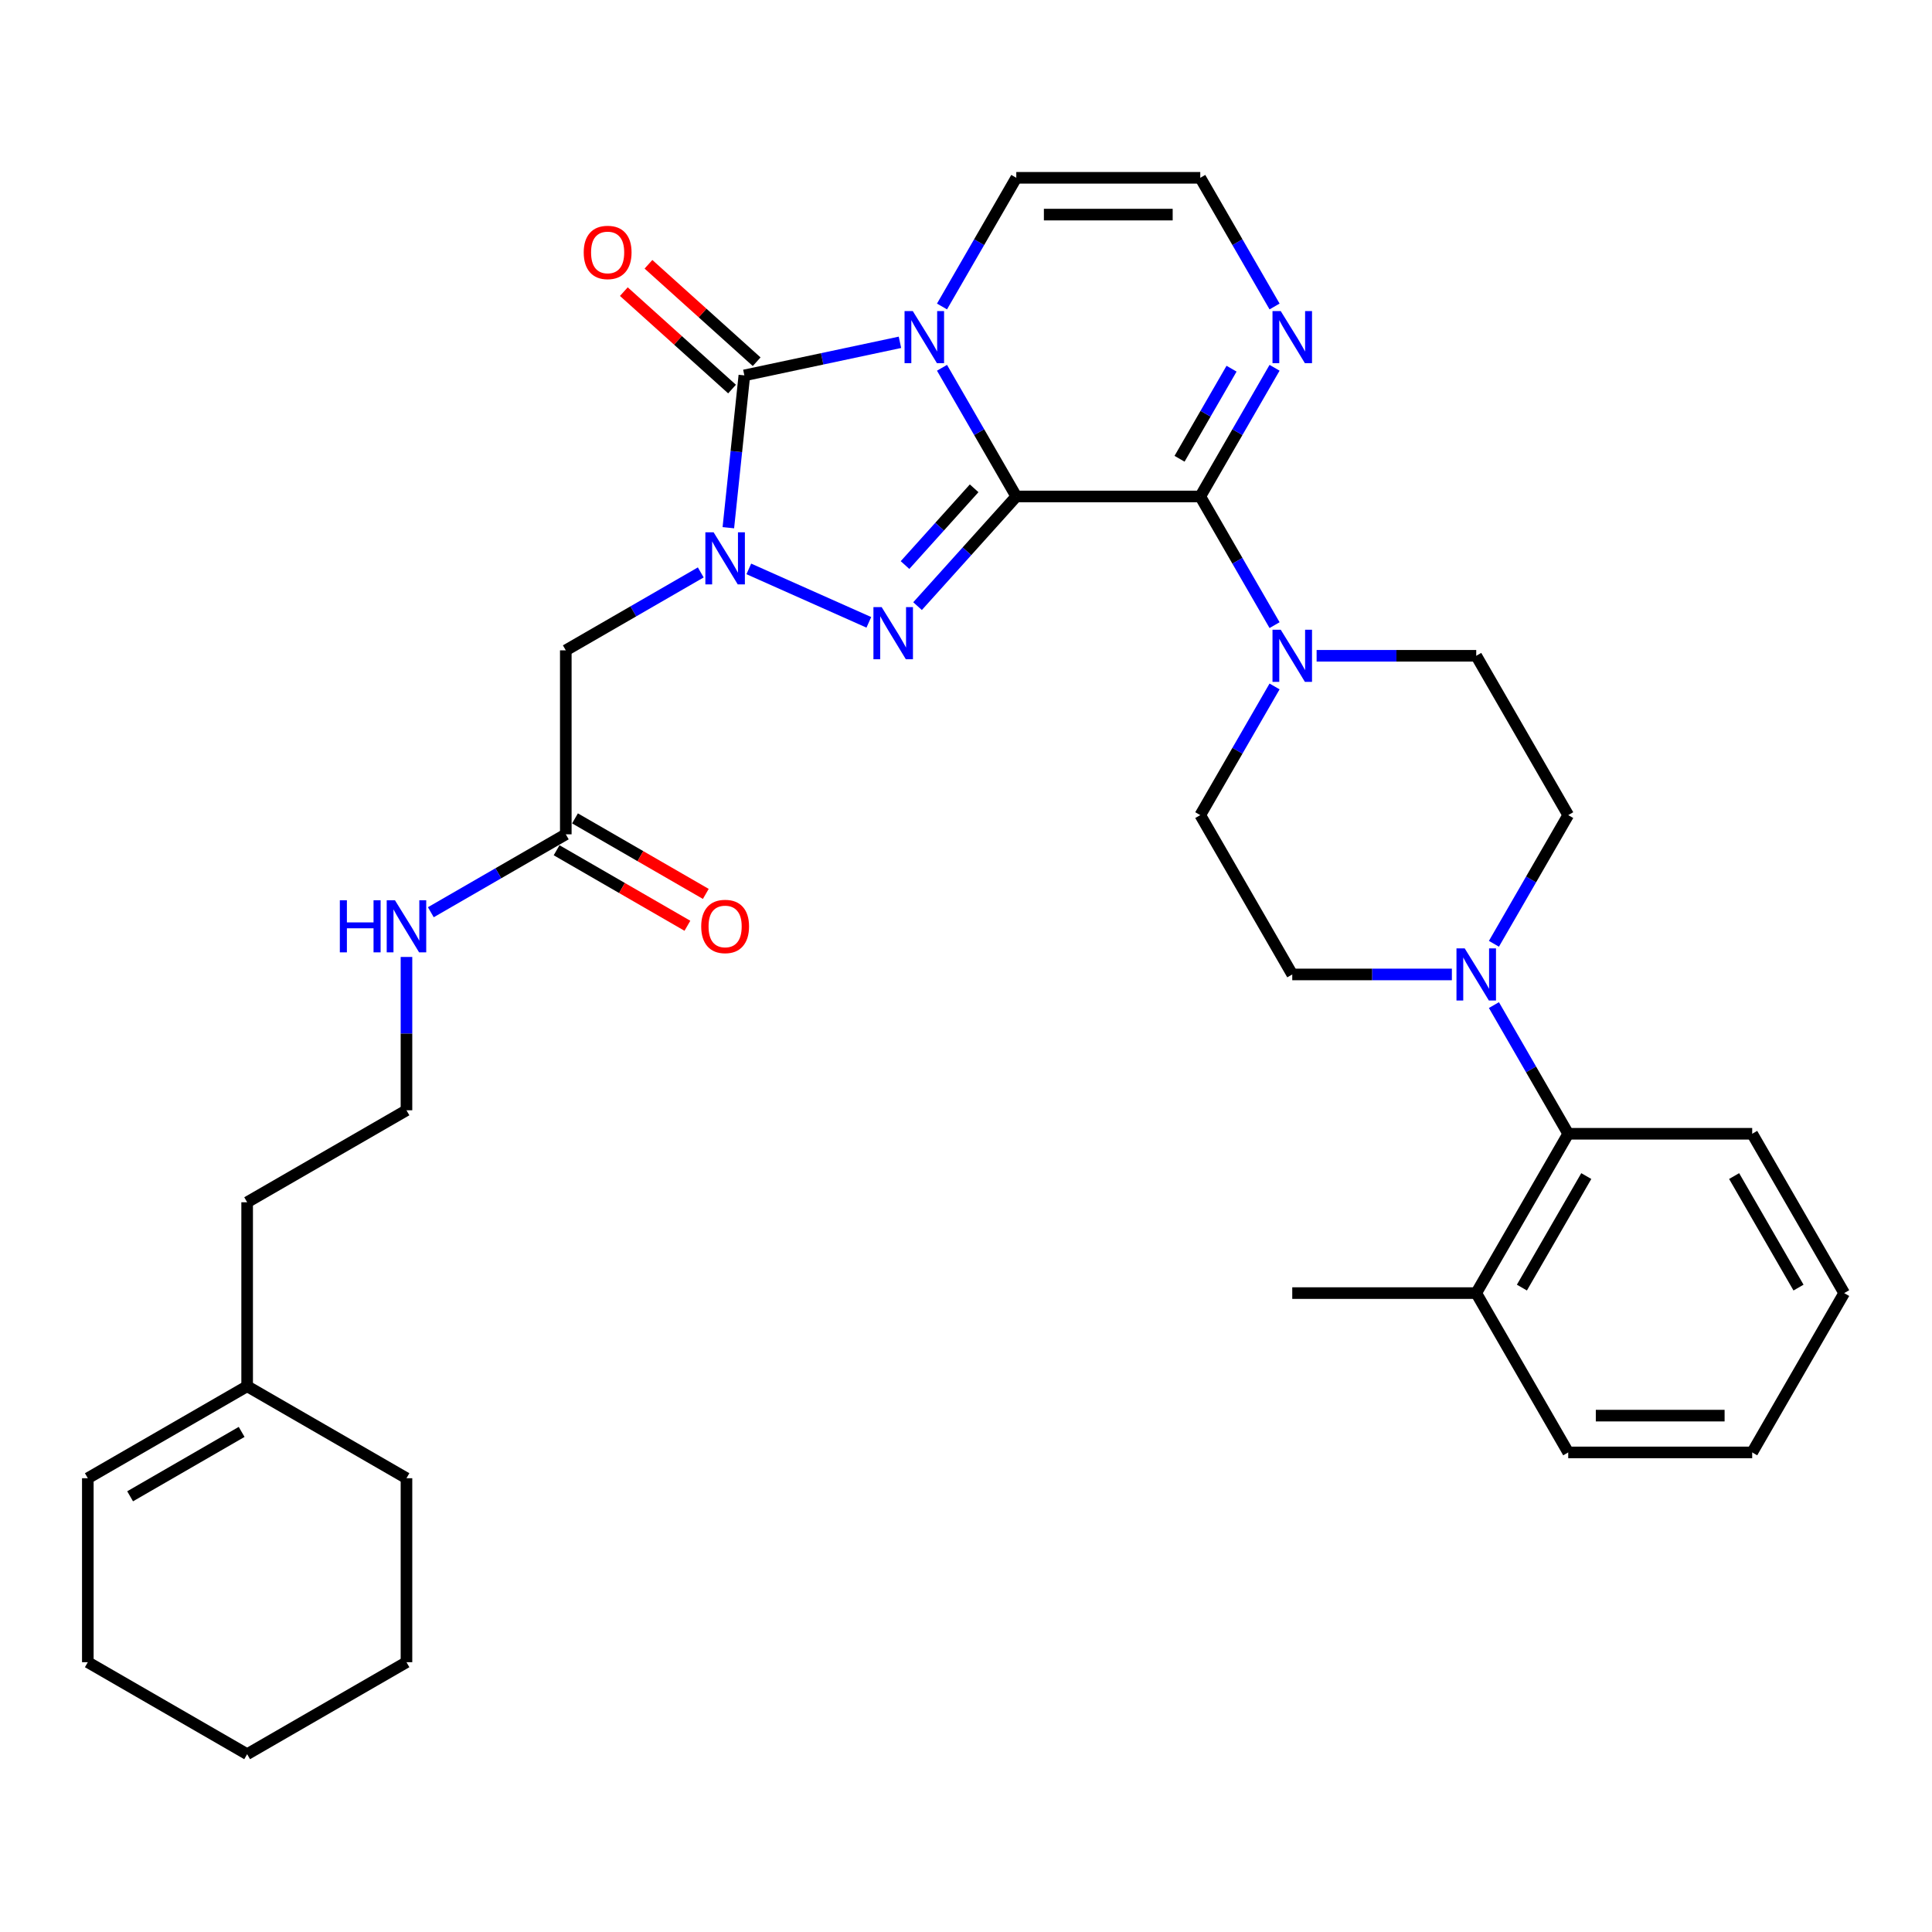 <?xml version='1.0' encoding='iso-8859-1'?>
<svg version='1.1' baseProfile='full'
              xmlns='http://www.w3.org/2000/svg'
                      xmlns:rdkit='http://www.rdkit.org/xml'
                      xmlns:xlink='http://www.w3.org/1999/xlink'
                  xml:space='preserve'
width='1000px' height='1000px' viewBox='0 0 1000 1000'>
<!-- END OF HEADER -->
<rect style='opacity:1.0;fill:#FFFFFF;stroke:none' width='1000' height='1000' x='0' y='0'> </rect>
<path class='bond-0' d='M 526.033,256.969 L 506.807,223.668' style='fill:none;fill-rule:evenodd;stroke:#000000;stroke-width:6px;stroke-linecap:butt;stroke-linejoin:miter;stroke-opacity:1' />
<path class='bond-0' d='M 506.807,223.668 L 487.58,190.366' style='fill:none;fill-rule:evenodd;stroke:#0000FF;stroke-width:6px;stroke-linecap:butt;stroke-linejoin:miter;stroke-opacity:1' />
<path class='bond-1' d='M 526.033,256.969 L 500.478,285.351' style='fill:none;fill-rule:evenodd;stroke:#000000;stroke-width:6px;stroke-linecap:butt;stroke-linejoin:miter;stroke-opacity:1' />
<path class='bond-1' d='M 500.478,285.351 L 474.923,313.733' style='fill:none;fill-rule:evenodd;stroke:#0000FF;stroke-width:6px;stroke-linecap:butt;stroke-linejoin:miter;stroke-opacity:1' />
<path class='bond-1' d='M 504.214,252.74 L 486.325,272.607' style='fill:none;fill-rule:evenodd;stroke:#000000;stroke-width:6px;stroke-linecap:butt;stroke-linejoin:miter;stroke-opacity:1' />
<path class='bond-1' d='M 486.325,272.607 L 468.437,292.474' style='fill:none;fill-rule:evenodd;stroke:#0000FF;stroke-width:6px;stroke-linecap:butt;stroke-linejoin:miter;stroke-opacity:1' />
<path class='bond-4' d='M 526.033,256.969 L 621.258,256.969' style='fill:none;fill-rule:evenodd;stroke:#000000;stroke-width:6px;stroke-linecap:butt;stroke-linejoin:miter;stroke-opacity:1' />
<path class='bond-3' d='M 465.813,177.182 L 425.545,185.741' style='fill:none;fill-rule:evenodd;stroke:#0000FF;stroke-width:6px;stroke-linecap:butt;stroke-linejoin:miter;stroke-opacity:1' />
<path class='bond-3' d='M 425.545,185.741 L 385.277,194.3' style='fill:none;fill-rule:evenodd;stroke:#000000;stroke-width:6px;stroke-linecap:butt;stroke-linejoin:miter;stroke-opacity:1' />
<path class='bond-9' d='M 487.58,158.637 L 506.807,125.336' style='fill:none;fill-rule:evenodd;stroke:#0000FF;stroke-width:6px;stroke-linecap:butt;stroke-linejoin:miter;stroke-opacity:1' />
<path class='bond-9' d='M 506.807,125.336 L 526.033,92.035' style='fill:none;fill-rule:evenodd;stroke:#000000;stroke-width:6px;stroke-linecap:butt;stroke-linejoin:miter;stroke-opacity:1' />
<path class='bond-2' d='M 449.708,322.122 L 387.586,294.463' style='fill:none;fill-rule:evenodd;stroke:#0000FF;stroke-width:6px;stroke-linecap:butt;stroke-linejoin:miter;stroke-opacity:1' />
<path class='bond-6' d='M 362.715,296.283 L 327.786,316.449' style='fill:none;fill-rule:evenodd;stroke:#0000FF;stroke-width:6px;stroke-linecap:butt;stroke-linejoin:miter;stroke-opacity:1' />
<path class='bond-6' d='M 327.786,316.449 L 292.856,336.616' style='fill:none;fill-rule:evenodd;stroke:#000000;stroke-width:6px;stroke-linecap:butt;stroke-linejoin:miter;stroke-opacity:1' />
<path class='bond-34' d='M 376.991,273.139 L 381.134,233.72' style='fill:none;fill-rule:evenodd;stroke:#0000FF;stroke-width:6px;stroke-linecap:butt;stroke-linejoin:miter;stroke-opacity:1' />
<path class='bond-34' d='M 381.134,233.72 L 385.277,194.3' style='fill:none;fill-rule:evenodd;stroke:#000000;stroke-width:6px;stroke-linecap:butt;stroke-linejoin:miter;stroke-opacity:1' />
<path class='bond-13' d='M 391.649,187.224 L 363.646,162.01' style='fill:none;fill-rule:evenodd;stroke:#000000;stroke-width:6px;stroke-linecap:butt;stroke-linejoin:miter;stroke-opacity:1' />
<path class='bond-13' d='M 363.646,162.01 L 335.643,136.796' style='fill:none;fill-rule:evenodd;stroke:#FF0000;stroke-width:6px;stroke-linecap:butt;stroke-linejoin:miter;stroke-opacity:1' />
<path class='bond-13' d='M 378.905,201.377 L 350.902,176.163' style='fill:none;fill-rule:evenodd;stroke:#000000;stroke-width:6px;stroke-linecap:butt;stroke-linejoin:miter;stroke-opacity:1' />
<path class='bond-13' d='M 350.902,176.163 L 322.899,150.949' style='fill:none;fill-rule:evenodd;stroke:#FF0000;stroke-width:6px;stroke-linecap:butt;stroke-linejoin:miter;stroke-opacity:1' />
<path class='bond-5' d='M 621.258,256.969 L 640.485,290.27' style='fill:none;fill-rule:evenodd;stroke:#000000;stroke-width:6px;stroke-linecap:butt;stroke-linejoin:miter;stroke-opacity:1' />
<path class='bond-5' d='M 640.485,290.27 L 659.711,323.572' style='fill:none;fill-rule:evenodd;stroke:#0000FF;stroke-width:6px;stroke-linecap:butt;stroke-linejoin:miter;stroke-opacity:1' />
<path class='bond-7' d='M 621.258,256.969 L 640.485,223.668' style='fill:none;fill-rule:evenodd;stroke:#000000;stroke-width:6px;stroke-linecap:butt;stroke-linejoin:miter;stroke-opacity:1' />
<path class='bond-7' d='M 640.485,223.668 L 659.711,190.366' style='fill:none;fill-rule:evenodd;stroke:#0000FF;stroke-width:6px;stroke-linecap:butt;stroke-linejoin:miter;stroke-opacity:1' />
<path class='bond-7' d='M 610.533,237.456 L 623.991,214.145' style='fill:none;fill-rule:evenodd;stroke:#000000;stroke-width:6px;stroke-linecap:butt;stroke-linejoin:miter;stroke-opacity:1' />
<path class='bond-7' d='M 623.991,214.145 L 637.45,190.834' style='fill:none;fill-rule:evenodd;stroke:#0000FF;stroke-width:6px;stroke-linecap:butt;stroke-linejoin:miter;stroke-opacity:1' />
<path class='bond-14' d='M 659.711,355.301 L 640.485,388.602' style='fill:none;fill-rule:evenodd;stroke:#0000FF;stroke-width:6px;stroke-linecap:butt;stroke-linejoin:miter;stroke-opacity:1' />
<path class='bond-14' d='M 640.485,388.602 L 621.258,421.903' style='fill:none;fill-rule:evenodd;stroke:#000000;stroke-width:6px;stroke-linecap:butt;stroke-linejoin:miter;stroke-opacity:1' />
<path class='bond-15' d='M 681.479,339.436 L 722.787,339.436' style='fill:none;fill-rule:evenodd;stroke:#0000FF;stroke-width:6px;stroke-linecap:butt;stroke-linejoin:miter;stroke-opacity:1' />
<path class='bond-15' d='M 722.787,339.436 L 764.096,339.436' style='fill:none;fill-rule:evenodd;stroke:#000000;stroke-width:6px;stroke-linecap:butt;stroke-linejoin:miter;stroke-opacity:1' />
<path class='bond-11' d='M 292.856,336.616 L 292.856,431.841' style='fill:none;fill-rule:evenodd;stroke:#000000;stroke-width:6px;stroke-linecap:butt;stroke-linejoin:miter;stroke-opacity:1' />
<path class='bond-12' d='M 659.711,158.637 L 640.485,125.336' style='fill:none;fill-rule:evenodd;stroke:#0000FF;stroke-width:6px;stroke-linecap:butt;stroke-linejoin:miter;stroke-opacity:1' />
<path class='bond-12' d='M 640.485,125.336 L 621.258,92.035' style='fill:none;fill-rule:evenodd;stroke:#000000;stroke-width:6px;stroke-linecap:butt;stroke-linejoin:miter;stroke-opacity:1' />
<path class='bond-8' d='M 773.255,488.506 L 792.482,455.205' style='fill:none;fill-rule:evenodd;stroke:#0000FF;stroke-width:6px;stroke-linecap:butt;stroke-linejoin:miter;stroke-opacity:1' />
<path class='bond-8' d='M 792.482,455.205 L 811.708,421.903' style='fill:none;fill-rule:evenodd;stroke:#000000;stroke-width:6px;stroke-linecap:butt;stroke-linejoin:miter;stroke-opacity:1' />
<path class='bond-10' d='M 773.255,520.235 L 792.482,553.536' style='fill:none;fill-rule:evenodd;stroke:#0000FF;stroke-width:6px;stroke-linecap:butt;stroke-linejoin:miter;stroke-opacity:1' />
<path class='bond-10' d='M 792.482,553.536 L 811.708,586.838' style='fill:none;fill-rule:evenodd;stroke:#000000;stroke-width:6px;stroke-linecap:butt;stroke-linejoin:miter;stroke-opacity:1' />
<path class='bond-36' d='M 751.488,504.371 L 710.179,504.371' style='fill:none;fill-rule:evenodd;stroke:#0000FF;stroke-width:6px;stroke-linecap:butt;stroke-linejoin:miter;stroke-opacity:1' />
<path class='bond-36' d='M 710.179,504.371 L 668.871,504.371' style='fill:none;fill-rule:evenodd;stroke:#000000;stroke-width:6px;stroke-linecap:butt;stroke-linejoin:miter;stroke-opacity:1' />
<path class='bond-35' d='M 526.033,92.035 L 621.258,92.035' style='fill:none;fill-rule:evenodd;stroke:#000000;stroke-width:6px;stroke-linecap:butt;stroke-linejoin:miter;stroke-opacity:1' />
<path class='bond-35' d='M 540.317,111.08 L 606.975,111.08' style='fill:none;fill-rule:evenodd;stroke:#000000;stroke-width:6px;stroke-linecap:butt;stroke-linejoin:miter;stroke-opacity:1' />
<path class='bond-20' d='M 811.708,586.838 L 764.096,669.305' style='fill:none;fill-rule:evenodd;stroke:#000000;stroke-width:6px;stroke-linecap:butt;stroke-linejoin:miter;stroke-opacity:1' />
<path class='bond-20' d='M 821.06,608.73 L 787.731,666.457' style='fill:none;fill-rule:evenodd;stroke:#000000;stroke-width:6px;stroke-linecap:butt;stroke-linejoin:miter;stroke-opacity:1' />
<path class='bond-25' d='M 811.708,586.838 L 906.933,586.838' style='fill:none;fill-rule:evenodd;stroke:#000000;stroke-width:6px;stroke-linecap:butt;stroke-linejoin:miter;stroke-opacity:1' />
<path class='bond-19' d='M 288.095,440.088 L 321.948,459.633' style='fill:none;fill-rule:evenodd;stroke:#000000;stroke-width:6px;stroke-linecap:butt;stroke-linejoin:miter;stroke-opacity:1' />
<path class='bond-19' d='M 321.948,459.633 L 355.802,479.178' style='fill:none;fill-rule:evenodd;stroke:#FF0000;stroke-width:6px;stroke-linecap:butt;stroke-linejoin:miter;stroke-opacity:1' />
<path class='bond-19' d='M 297.617,423.594 L 331.471,443.14' style='fill:none;fill-rule:evenodd;stroke:#000000;stroke-width:6px;stroke-linecap:butt;stroke-linejoin:miter;stroke-opacity:1' />
<path class='bond-19' d='M 331.471,443.14 L 365.325,462.685' style='fill:none;fill-rule:evenodd;stroke:#FF0000;stroke-width:6px;stroke-linecap:butt;stroke-linejoin:miter;stroke-opacity:1' />
<path class='bond-22' d='M 292.856,431.841 L 257.926,452.008' style='fill:none;fill-rule:evenodd;stroke:#000000;stroke-width:6px;stroke-linecap:butt;stroke-linejoin:miter;stroke-opacity:1' />
<path class='bond-22' d='M 257.926,452.008 L 222.997,472.174' style='fill:none;fill-rule:evenodd;stroke:#0000FF;stroke-width:6px;stroke-linecap:butt;stroke-linejoin:miter;stroke-opacity:1' />
<path class='bond-16' d='M 621.258,421.903 L 668.871,504.371' style='fill:none;fill-rule:evenodd;stroke:#000000;stroke-width:6px;stroke-linecap:butt;stroke-linejoin:miter;stroke-opacity:1' />
<path class='bond-17' d='M 764.096,339.436 L 811.708,421.903' style='fill:none;fill-rule:evenodd;stroke:#000000;stroke-width:6px;stroke-linecap:butt;stroke-linejoin:miter;stroke-opacity:1' />
<path class='bond-18' d='M 127.922,717.516 L 127.922,622.291' style='fill:none;fill-rule:evenodd;stroke:#000000;stroke-width:6px;stroke-linecap:butt;stroke-linejoin:miter;stroke-opacity:1' />
<path class='bond-21' d='M 127.922,717.516 L 45.455,765.128' style='fill:none;fill-rule:evenodd;stroke:#000000;stroke-width:6px;stroke-linecap:butt;stroke-linejoin:miter;stroke-opacity:1' />
<path class='bond-21' d='M 125.074,741.151 L 67.347,774.48' style='fill:none;fill-rule:evenodd;stroke:#000000;stroke-width:6px;stroke-linecap:butt;stroke-linejoin:miter;stroke-opacity:1' />
<path class='bond-26' d='M 127.922,717.516 L 210.389,765.128' style='fill:none;fill-rule:evenodd;stroke:#000000;stroke-width:6px;stroke-linecap:butt;stroke-linejoin:miter;stroke-opacity:1' />
<path class='bond-27' d='M 764.096,669.305 L 668.871,669.305' style='fill:none;fill-rule:evenodd;stroke:#000000;stroke-width:6px;stroke-linecap:butt;stroke-linejoin:miter;stroke-opacity:1' />
<path class='bond-28' d='M 764.096,669.305 L 811.708,751.772' style='fill:none;fill-rule:evenodd;stroke:#000000;stroke-width:6px;stroke-linecap:butt;stroke-linejoin:miter;stroke-opacity:1' />
<path class='bond-29' d='M 45.455,765.128 L 45.455,860.353' style='fill:none;fill-rule:evenodd;stroke:#000000;stroke-width:6px;stroke-linecap:butt;stroke-linejoin:miter;stroke-opacity:1' />
<path class='bond-23' d='M 210.389,495.318 L 210.389,534.998' style='fill:none;fill-rule:evenodd;stroke:#0000FF;stroke-width:6px;stroke-linecap:butt;stroke-linejoin:miter;stroke-opacity:1' />
<path class='bond-23' d='M 210.389,534.998 L 210.389,574.678' style='fill:none;fill-rule:evenodd;stroke:#000000;stroke-width:6px;stroke-linecap:butt;stroke-linejoin:miter;stroke-opacity:1' />
<path class='bond-24' d='M 210.389,574.678 L 127.922,622.291' style='fill:none;fill-rule:evenodd;stroke:#000000;stroke-width:6px;stroke-linecap:butt;stroke-linejoin:miter;stroke-opacity:1' />
<path class='bond-30' d='M 906.933,586.838 L 954.545,669.305' style='fill:none;fill-rule:evenodd;stroke:#000000;stroke-width:6px;stroke-linecap:butt;stroke-linejoin:miter;stroke-opacity:1' />
<path class='bond-30' d='M 897.581,608.73 L 930.91,666.457' style='fill:none;fill-rule:evenodd;stroke:#000000;stroke-width:6px;stroke-linecap:butt;stroke-linejoin:miter;stroke-opacity:1' />
<path class='bond-31' d='M 210.389,765.128 L 210.389,860.353' style='fill:none;fill-rule:evenodd;stroke:#000000;stroke-width:6px;stroke-linecap:butt;stroke-linejoin:miter;stroke-opacity:1' />
<path class='bond-37' d='M 811.708,751.772 L 906.933,751.772' style='fill:none;fill-rule:evenodd;stroke:#000000;stroke-width:6px;stroke-linecap:butt;stroke-linejoin:miter;stroke-opacity:1' />
<path class='bond-37' d='M 825.992,732.727 L 892.649,732.727' style='fill:none;fill-rule:evenodd;stroke:#000000;stroke-width:6px;stroke-linecap:butt;stroke-linejoin:miter;stroke-opacity:1' />
<path class='bond-38' d='M 45.455,860.353 L 127.922,907.965' style='fill:none;fill-rule:evenodd;stroke:#000000;stroke-width:6px;stroke-linecap:butt;stroke-linejoin:miter;stroke-opacity:1' />
<path class='bond-32' d='M 954.545,669.305 L 906.933,751.772' style='fill:none;fill-rule:evenodd;stroke:#000000;stroke-width:6px;stroke-linecap:butt;stroke-linejoin:miter;stroke-opacity:1' />
<path class='bond-33' d='M 210.389,860.353 L 127.922,907.965' style='fill:none;fill-rule:evenodd;stroke:#000000;stroke-width:6px;stroke-linecap:butt;stroke-linejoin:miter;stroke-opacity:1' />
<path  class='atom-1' d='M 472.46 161.018
L 481.297 175.302
Q 482.173 176.711, 483.582 179.263
Q 484.991 181.815, 485.068 181.968
L 485.068 161.018
L 488.648 161.018
L 488.648 187.986
L 484.953 187.986
L 475.469 172.369
Q 474.364 170.541, 473.184 168.446
Q 472.041 166.351, 471.698 165.703
L 471.698 187.986
L 468.194 187.986
L 468.194 161.018
L 472.46 161.018
' fill='#0000FF'/>
<path  class='atom-2' d='M 456.354 314.251
L 465.191 328.535
Q 466.067 329.944, 467.477 332.496
Q 468.886 335.048, 468.962 335.201
L 468.962 314.251
L 472.543 314.251
L 472.543 341.219
L 468.848 341.219
L 459.364 325.602
Q 458.259 323.774, 457.078 321.679
Q 455.935 319.584, 455.593 318.936
L 455.593 341.219
L 452.088 341.219
L 452.088 314.251
L 456.354 314.251
' fill='#0000FF'/>
<path  class='atom-3' d='M 369.362 275.52
L 378.199 289.803
Q 379.075 291.213, 380.484 293.765
Q 381.894 296.317, 381.97 296.469
L 381.97 275.52
L 385.55 275.52
L 385.55 302.487
L 381.856 302.487
L 372.371 286.87
Q 371.267 285.042, 370.086 282.947
Q 368.943 280.852, 368.6 280.205
L 368.6 302.487
L 365.096 302.487
L 365.096 275.52
L 369.362 275.52
' fill='#0000FF'/>
<path  class='atom-6' d='M 662.91 325.952
L 671.747 340.236
Q 672.623 341.645, 674.032 344.197
Q 675.441 346.749, 675.517 346.902
L 675.517 325.952
L 679.098 325.952
L 679.098 352.92
L 675.403 352.92
L 665.919 337.303
Q 664.814 335.475, 663.633 333.38
Q 662.491 331.285, 662.148 330.637
L 662.148 352.92
L 658.644 352.92
L 658.644 325.952
L 662.91 325.952
' fill='#0000FF'/>
<path  class='atom-8' d='M 662.91 161.018
L 671.747 175.302
Q 672.623 176.711, 674.032 179.263
Q 675.441 181.815, 675.517 181.968
L 675.517 161.018
L 679.098 161.018
L 679.098 187.986
L 675.403 187.986
L 665.919 172.369
Q 664.814 170.541, 663.633 168.446
Q 662.491 166.351, 662.148 165.703
L 662.148 187.986
L 658.644 187.986
L 658.644 161.018
L 662.91 161.018
' fill='#0000FF'/>
<path  class='atom-9' d='M 758.135 490.887
L 766.971 505.17
Q 767.848 506.58, 769.257 509.132
Q 770.666 511.684, 770.742 511.836
L 770.742 490.887
L 774.323 490.887
L 774.323 517.854
L 770.628 517.854
L 761.144 502.238
Q 760.039 500.409, 758.858 498.314
Q 757.716 496.219, 757.373 495.572
L 757.373 517.854
L 753.869 517.854
L 753.869 490.887
L 758.135 490.887
' fill='#0000FF'/>
<path  class='atom-14' d='M 302.132 130.659
Q 302.132 124.183, 305.331 120.565
Q 308.531 116.946, 314.511 116.946
Q 320.491 116.946, 323.691 120.565
Q 326.89 124.183, 326.89 130.659
Q 326.89 137.21, 323.653 140.943
Q 320.415 144.638, 314.511 144.638
Q 308.569 144.638, 305.331 140.943
Q 302.132 137.248, 302.132 130.659
M 314.511 141.59
Q 318.625 141.59, 320.834 138.848
Q 323.081 136.067, 323.081 130.659
Q 323.081 125.364, 320.834 122.698
Q 318.625 119.993, 314.511 119.993
Q 310.397 119.993, 308.15 122.66
Q 305.941 125.326, 305.941 130.659
Q 305.941 136.105, 308.15 138.848
Q 310.397 141.59, 314.511 141.59
' fill='#FF0000'/>
<path  class='atom-20' d='M 362.944 479.529
Q 362.944 473.054, 366.144 469.436
Q 369.343 465.817, 375.323 465.817
Q 381.303 465.817, 384.503 469.436
Q 387.703 473.054, 387.703 479.529
Q 387.703 486.081, 384.465 489.814
Q 381.227 493.508, 375.323 493.508
Q 369.381 493.508, 366.144 489.814
Q 362.944 486.119, 362.944 479.529
M 375.323 490.461
Q 379.437 490.461, 381.646 487.719
Q 383.894 484.938, 383.894 479.529
Q 383.894 474.235, 381.646 471.569
Q 379.437 468.864, 375.323 468.864
Q 371.21 468.864, 368.962 471.531
Q 366.753 474.197, 366.753 479.529
Q 366.753 484.976, 368.962 487.719
Q 371.21 490.461, 375.323 490.461
' fill='#FF0000'/>
<path  class='atom-23' d='M 175.898 465.969
L 179.555 465.969
L 179.555 477.435
L 193.344 477.435
L 193.344 465.969
L 197 465.969
L 197 492.937
L 193.344 492.937
L 193.344 480.482
L 179.555 480.482
L 179.555 492.937
L 175.898 492.937
L 175.898 465.969
' fill='#0000FF'/>
<path  class='atom-23' d='M 204.428 465.969
L 213.265 480.253
Q 214.141 481.662, 215.55 484.215
Q 216.959 486.767, 217.036 486.919
L 217.036 465.969
L 220.616 465.969
L 220.616 492.937
L 216.921 492.937
L 207.437 477.32
Q 206.332 475.492, 205.152 473.397
Q 204.009 471.302, 203.666 470.654
L 203.666 492.937
L 200.162 492.937
L 200.162 465.969
L 204.428 465.969
' fill='#0000FF'/>
</svg>
